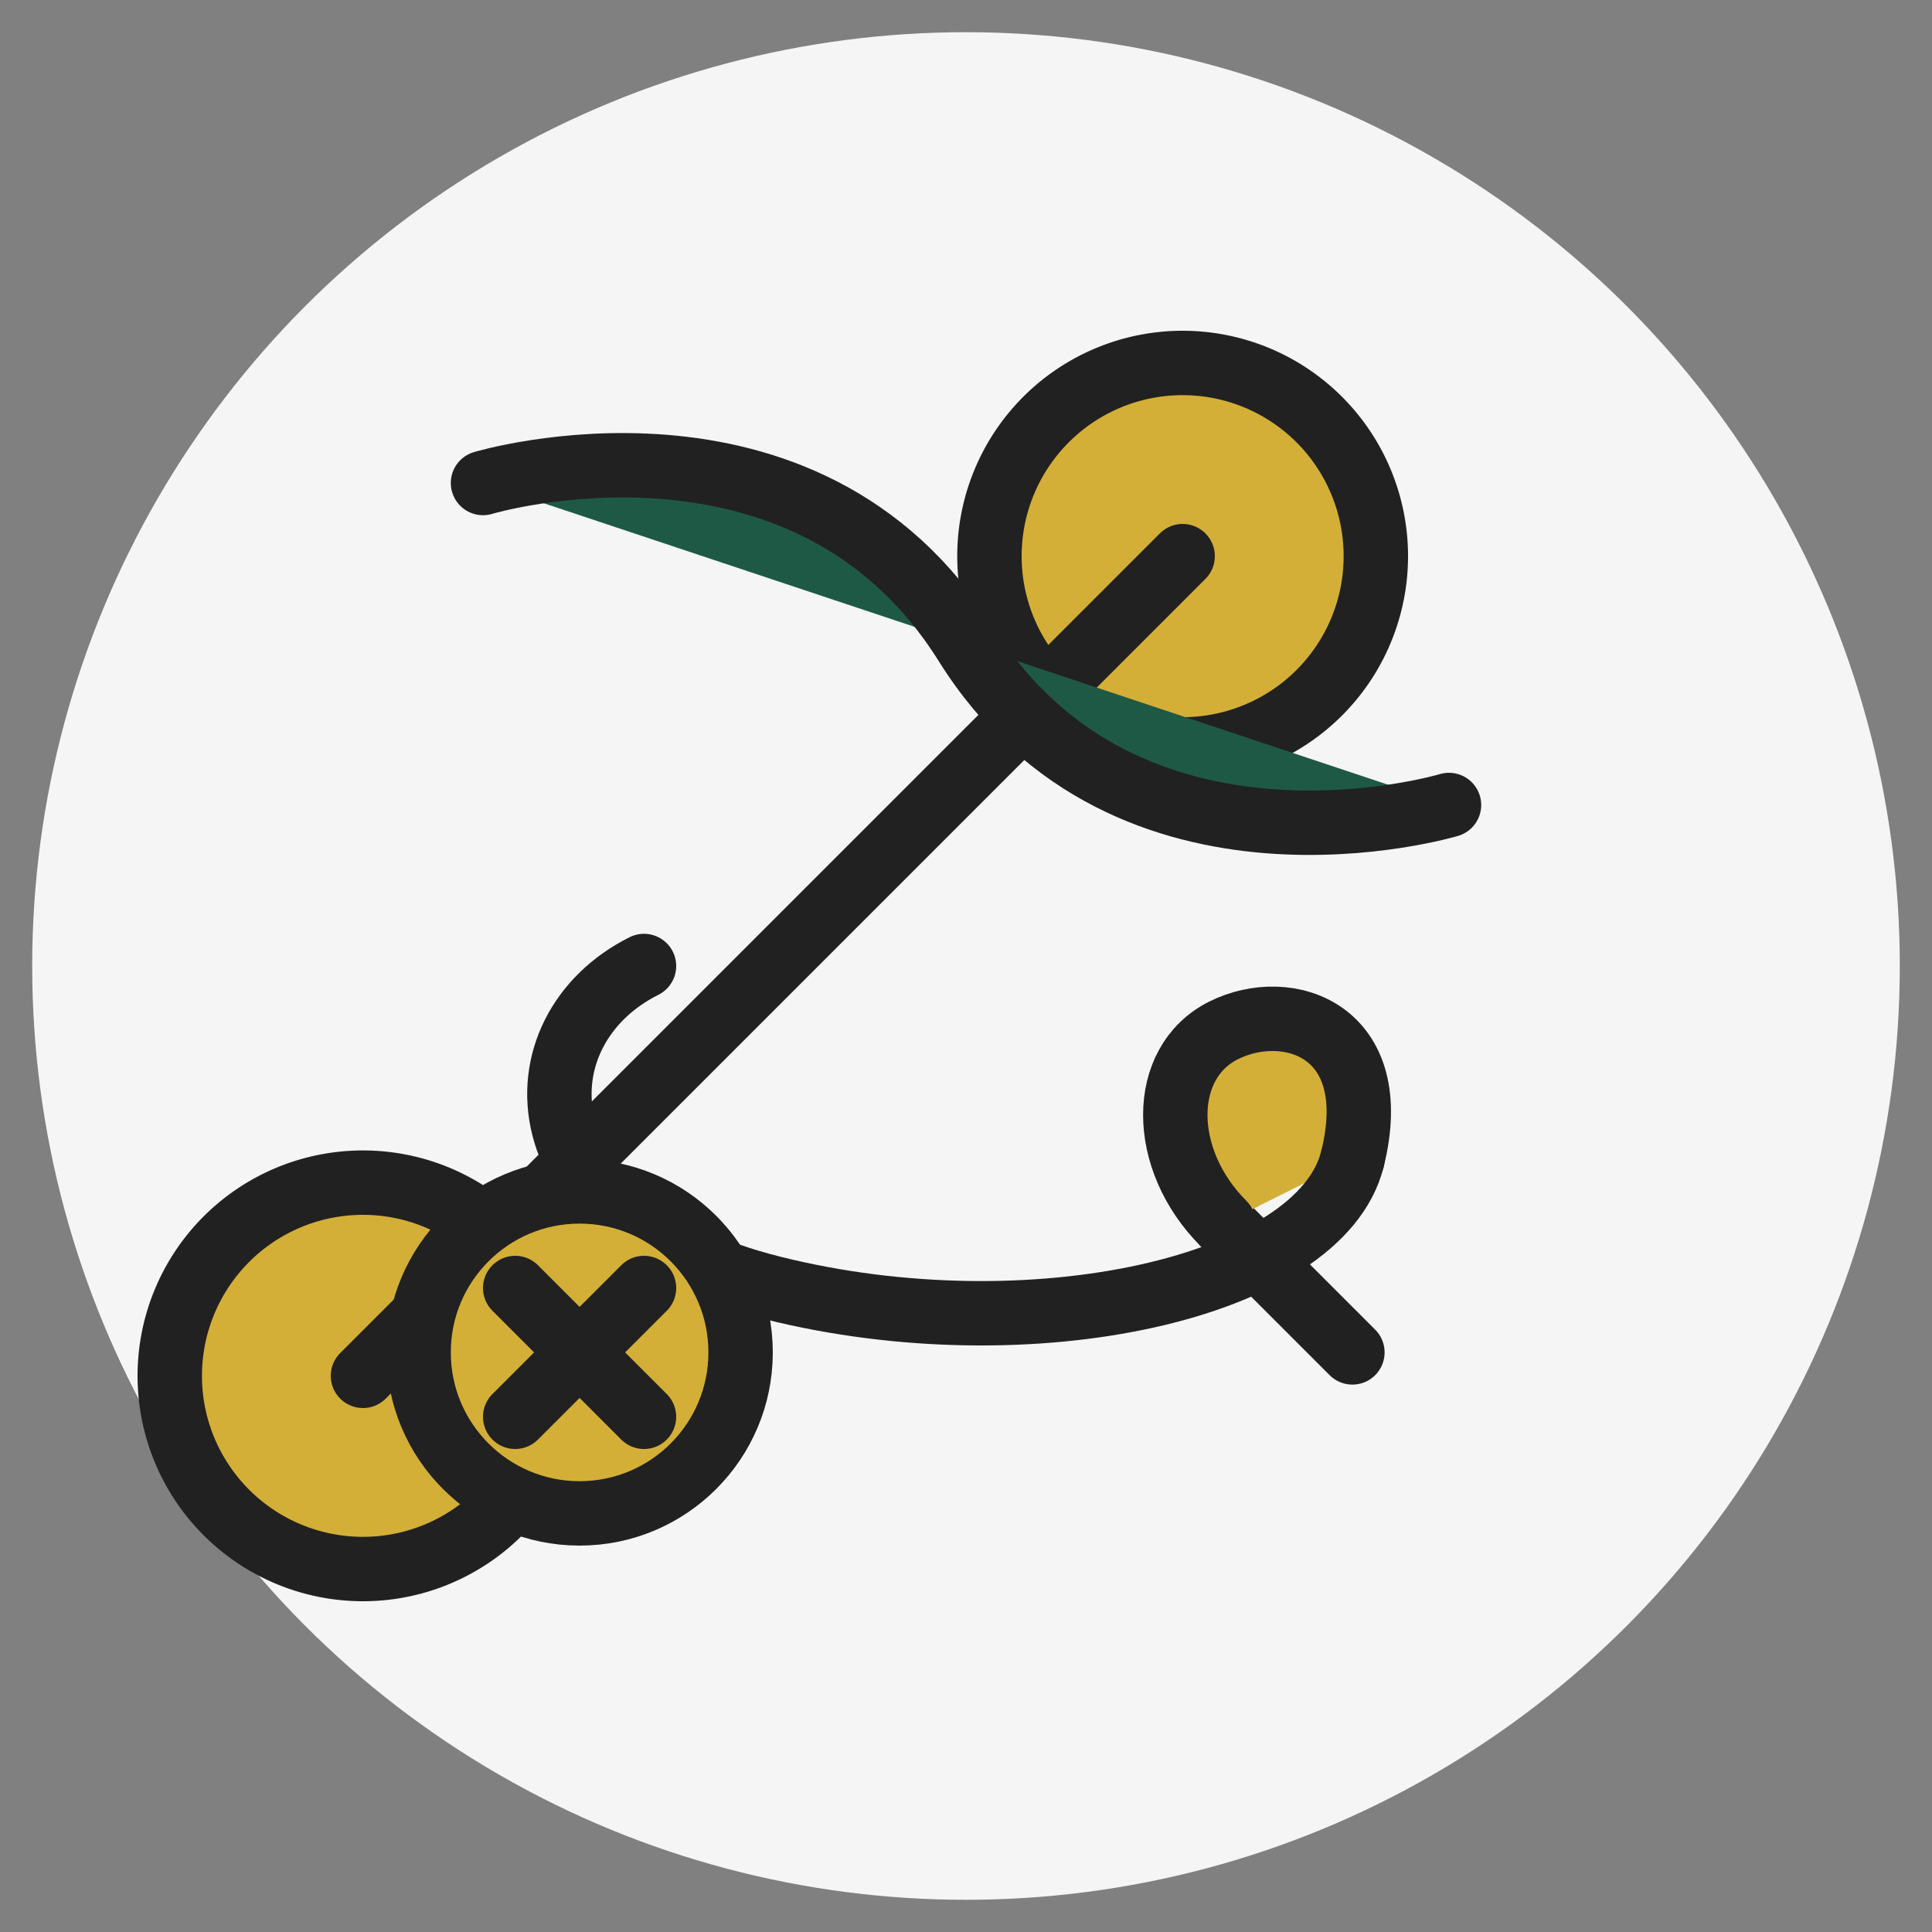 <svg width="60" height="60" viewBox="0 0 60 60" xmlns="http://www.w3.org/2000/svg">
  <rect x="0" y="0" width="60" height="60" fill="#808080" stroke="none"/>
  <style>
    .icon-bg { fill: #f5f5f5; }
    .icon-primary { fill: #d4af37; }
    .icon-secondary { fill: #1e5945; }
    .icon-tertiary { fill: #8b0000; }
    .icon-outline { fill: none; stroke: #212121; stroke-width: 2; stroke-linecap: round; stroke-linejoin: round; }
  </style>
  
  <!-- Background Circle -->
  <circle class="icon-bg" cx="30" cy="30" r="29"/>
  
  <!-- Services Icon - Tailor Tools -->
  <g>
    <!-- Scissors -->
    <g transform="translate(24, 30) rotate(-45)">
      <path class="icon-outline" d="M-12,0 L12,0"/>
      <path class="icon-primary" d="M-18,-6 A6,6 0 1,0 -18,6 A6,6 0 1,0 -18,-6 Z"/>
      <path class="icon-outline" d="M-18,-6 A6,6 0 1,0 -18,6 A6,6 0 1,0 -18,-6 Z"/>
      <path class="icon-primary" d="M18,-6 A6,6 0 1,0 18,6 A6,6 0 1,0 18,-6 Z"/>
      <path class="icon-outline" d="M18,-6 A6,6 0 1,0 18,6 A6,6 0 1,0 18,-6 Z"/>
      <path class="icon-outline" d="M-12,0 L-18,0"/>
      <path class="icon-outline" d="M12,0 L18,0"/>
    </g>
    
    <!-- Measuring Tape -->
    <g>
      <path class="icon-secondary" d="M15,15 C15,15 25,12 30,20 C35,28 45,25 45,25"/>
      <path class="icon-outline" d="M15,15 C15,15 25,12 30,20 C35,28 45,25 45,25"/>
      
      <!-- Marks on Tape -->
      <path class="icon-tertiary" d="M20,16 L20,18M25,15 L25,19M30,16 L30,18M35,18 L35,20M40,18 L40,20"/>
    </g>
    
    <!-- Needle and Thread -->
    <g>
      <path class="icon-outline" d="M38,38 L42,42"/>
      <path class="icon-primary" d="M38,38 C36,36 36,33 38,32 C40,31 43,32 42,36"/>
      <path class="icon-outline" d="M38,38 C36,36 36,33 38,32 C40,31 43,32 42,36"/>
      <path class="icon-outline" d="M42,36 C41,40 32,42 24,40 C16,38 16,32 20,30"/>
    </g>
    
    <!-- Button -->
    <g>
      <circle class="icon-primary" cx="18" cy="42" r="5"/>
      <circle class="icon-outline" cx="18" cy="42" r="5"/>
      <path class="icon-outline" d="M16,40 L20,44M16,44 L20,40"/>
    </g>
  </g>
</svg>
